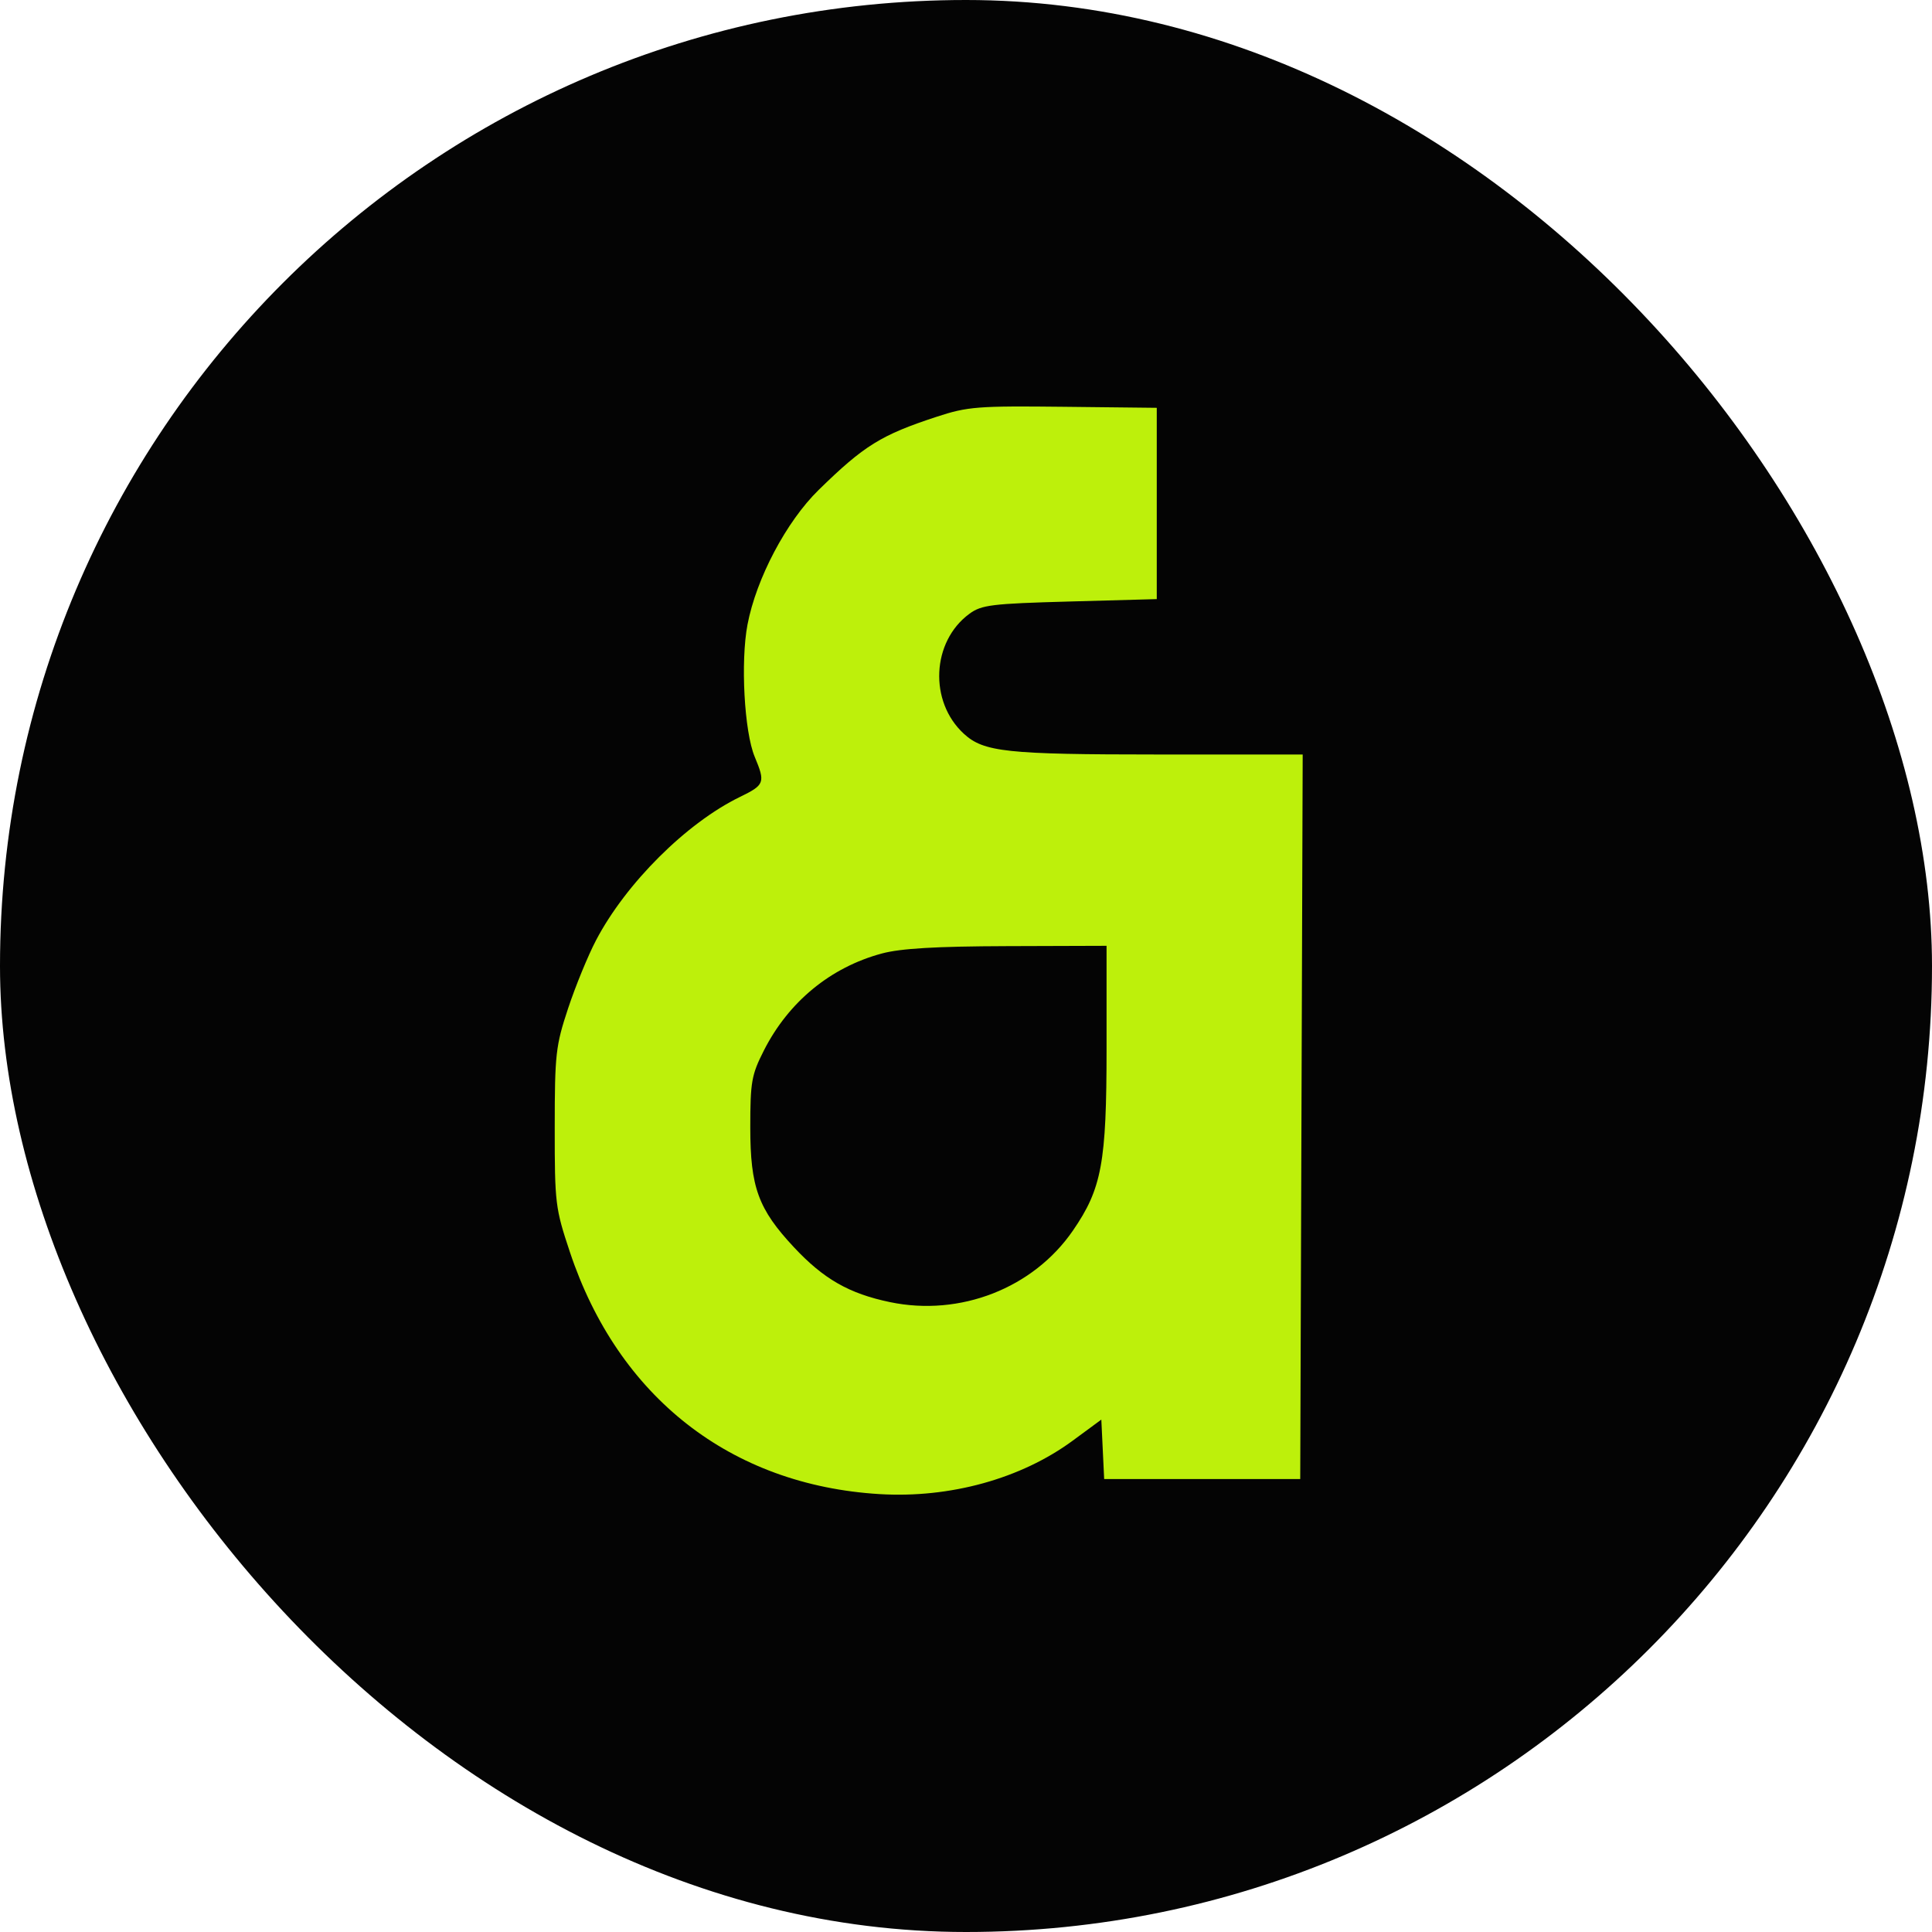 <svg width="404" height="404" viewBox="0 0 404 404" fill="none" xmlns="http://www.w3.org/2000/svg">
<rect width="404" height="404" rx="202" fill="#040404"/>
<path fill-rule="evenodd" clip-rule="evenodd" d="M195.892 87.141C184.231 90.962 180.685 93.161 171.181 102.458C164.445 109.049 158.151 120.958 156.311 130.598C154.834 138.337 155.634 153.029 157.818 158.255C160.075 163.658 159.9 164.134 154.732 166.645C143.561 172.072 130.883 184.701 124.629 196.633C122.956 199.824 120.332 206.225 118.797 210.857C116.198 218.702 116.006 220.409 116 235.779C115.994 251.657 116.113 252.638 119.169 261.809C129.278 292.143 152.798 310.539 183.892 312.43C198.639 313.327 213.499 309.219 224.32 301.253L230.298 296.852L230.892 309.279H271.892L272.405 157.779L242.148 157.773C210.483 157.768 205.71 157.257 201.547 153.433C194.219 146.702 194.801 134.161 202.711 128.35C205.248 126.487 207.353 126.229 223.711 125.779L241.892 125.279V85.279L222.392 85.063C204.426 84.864 202.341 85.028 195.892 87.141ZM184.416 199.382C173.672 202.269 164.895 209.485 159.73 219.678C157.148 224.773 156.892 226.228 156.892 235.779C156.892 248.274 158.556 252.833 166.037 260.83C172.25 267.473 177.562 270.505 186.106 272.286C200.787 275.348 216.072 269.372 224.356 257.331C230.392 248.558 231.392 243.155 231.392 219.311V197.779L210.642 197.845C195.704 197.892 188.358 198.323 184.416 199.382Z" fill="#BDF00B"/>
</svg>
